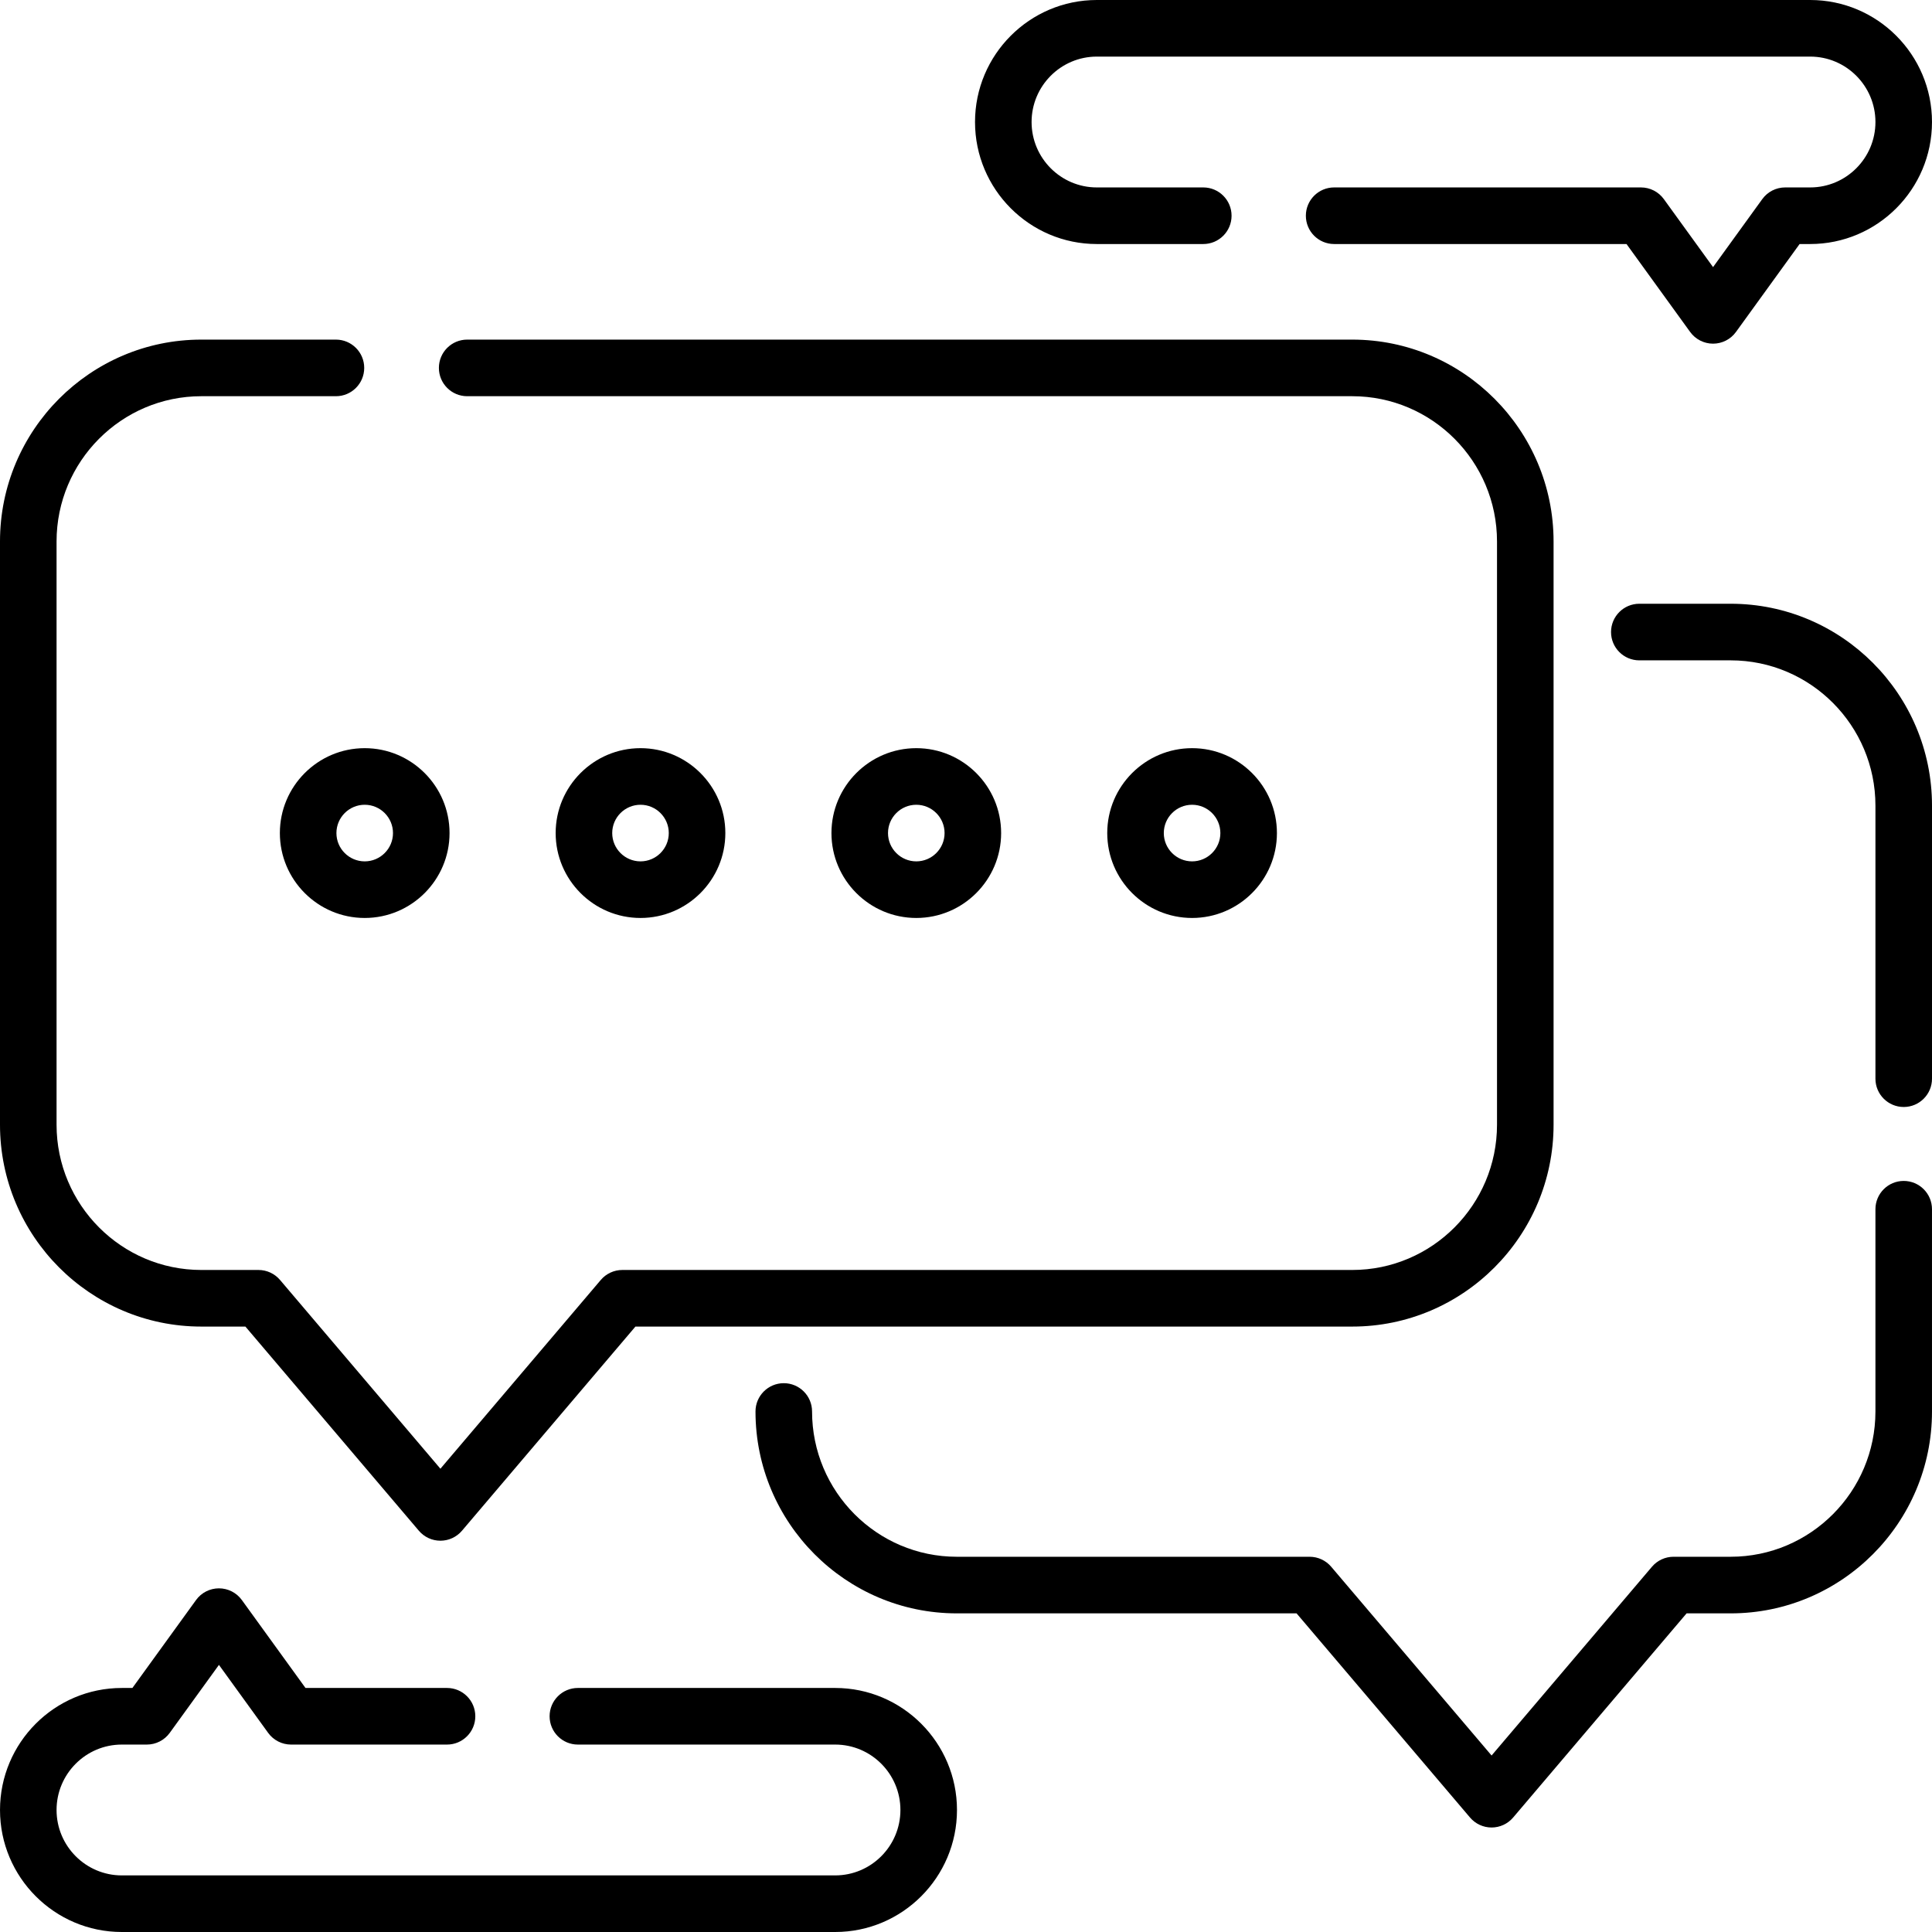 <?xml version="1.0" encoding="UTF-8"?> <svg xmlns="http://www.w3.org/2000/svg" id="Layer_1" height="512" viewBox="0 0 512 512" width="512"> <g> <path d="m53.346 351.556h11.689l45.97 54.108c1.424 1.676 3.511 2.642 5.71 2.642s4.286-.966 5.71-2.642l45.97-54.108h189.973c29.415 0 53.346-24 53.346-53.5v-154.556c0-29.5-23.931-53.5-53.346-53.5h-234.561c-4.139 0-7.495 3.358-7.495 7.5s3.356 7.5 7.495 7.5h234.561c21.149 0 38.356 17.271 38.356 38.5v154.556c0 21.229-17.207 38.5-38.356 38.5h-193.439c-2.199 0-4.286.966-5.71 2.642l-42.505 50.029-42.504-50.029c-1.424-1.676-3.512-2.642-5.71-2.642h-15.154c-21.15 0-38.356-17.271-38.356-38.5v-154.556c0-21.229 17.206-38.5 38.356-38.5h35.681c4.139 0 7.495-3.358 7.495-7.5s-3.356-7.5-7.495-7.5h-35.681c-29.415 0-53.346 24-53.346 53.5v154.556c0 29.5 23.931 53.5 53.346 53.5z"></path> <path d="m504.505 312.958c-4.14 0-7.495 3.358-7.495 7.5v53.598c0 21.229-17.207 38.5-38.356 38.5h-15.154c-2.199 0-4.286.966-5.71 2.642l-42.506 50.03-42.505-50.029c-1.424-1.676-3.511-2.642-5.71-2.642h-93.507c-21.15 0-38.357-17.271-38.357-38.5 0-4.142-3.355-7.5-7.495-7.5-4.139 0-7.495 3.358-7.495 7.5 0 29.5 23.932 53.5 53.347 53.5h90.042l45.97 54.108c1.424 1.676 3.511 2.642 5.71 2.642s4.286-.966 5.71-2.642l45.971-54.108h11.688c29.415 0 53.346-24 53.346-53.5v-53.598c.001-4.144-3.354-7.501-7.494-7.501z"></path> <path d="m458.654 160h-24.217c-4.14 0-7.495 3.358-7.495 7.5s3.355 7.5 7.495 7.5h24.217c21.149 0 38.356 17.271 38.356 38.5v72.365c0 4.142 3.355 7.5 7.495 7.5s7.495-3.358 7.495-7.5v-72.365c0-29.5-23.931-53.5-53.346-53.5z"></path> <path d="m192.223 220.771c0-12.407-10.086-22.5-22.484-22.5s-22.484 10.093-22.484 22.5 10.086 22.5 22.484 22.5 22.484-10.094 22.484-22.5zm-29.979 0c0-4.136 3.362-7.5 7.495-7.5s7.495 3.364 7.495 7.5-3.362 7.5-7.495 7.5-7.495-3.365-7.495-7.5z"></path> <path d="m74.166 220.771c0 12.407 10.086 22.5 22.484 22.5s22.484-10.093 22.484-22.5-10.086-22.5-22.484-22.5-22.484 10.093-22.484 22.5zm22.485-7.5c4.133 0 7.495 3.364 7.495 7.5s-3.362 7.5-7.495 7.5-7.495-3.364-7.495-7.5 3.362-7.5 7.495-7.5z"></path> <path d="m265.31 220.771c0-12.407-10.087-22.5-22.484-22.5s-22.484 10.093-22.484 22.5 10.087 22.5 22.484 22.5 22.484-10.094 22.484-22.5zm-29.979 0c0-4.136 3.362-7.5 7.495-7.5s7.495 3.364 7.495 7.5-3.362 7.5-7.495 7.5-7.495-3.365-7.495-7.5z"></path> <path d="m338.398 220.771c0-12.407-10.087-22.5-22.484-22.5-12.398 0-22.484 10.093-22.484 22.5s10.087 22.5 22.484 22.5 22.484-10.094 22.484-22.5zm-29.979 0c0-4.136 3.362-7.5 7.495-7.5s7.495 3.364 7.495 7.5-3.362 7.5-7.495 7.5-7.495-3.365-7.495-7.5z"></path> <path d="m221.333 447.329h-68.187c-4.139 0-7.495 3.358-7.495 7.5s3.356 7.5 7.495 7.5h68.187c9.532 0 17.287 7.777 17.287 17.335s-7.755 17.336-17.287 17.336h-189.057c-9.532 0-17.287-7.777-17.287-17.335s7.755-17.335 17.287-17.335h6.636c2.403 0 4.66-1.153 6.07-3.101l13.04-18.017 13.039 18.017c1.41 1.948 3.667 3.101 6.07 3.101h41.334c4.139 0 7.495-3.358 7.495-7.5s-3.356-7.5-7.495-7.5h-37.508l-16.865-23.303c-1.41-1.948-3.667-3.101-6.07-3.101s-4.66 1.153-6.07 3.101l-16.866 23.304h-2.81c-17.797-.002-32.276 14.503-32.276 32.334s14.479 32.335 32.276 32.335h189.057c17.797 0 32.276-14.505 32.276-32.335s-14.479-32.336-32.276-32.336z"></path> <path d="m290.668 64.671h28.215c4.14 0 7.495-3.358 7.495-7.5s-3.355-7.5-7.495-7.5h-28.215c-9.532 0-17.287-7.777-17.287-17.335s7.754-17.336 17.287-17.336h189.056c9.532 0 17.287 7.777 17.287 17.335s-7.754 17.335-17.287 17.335h-6.635c-2.404 0-4.661 1.153-6.07 3.101l-13.04 18.018-13.04-18.018c-1.409-1.947-3.666-3.101-6.07-3.101h-81.306c-4.14 0-7.495 3.358-7.495 7.5s3.355 7.5 7.495 7.5h77.48l16.865 23.304c1.409 1.947 3.667 3.101 6.07 3.101 2.404 0 4.661-1.153 6.07-3.101l16.865-23.304h2.81c17.797 0 32.276-14.505 32.276-32.335s-14.478-32.335-32.275-32.335h-189.056c-17.797 0-32.276 14.505-32.276 32.335s14.478 32.336 32.276 32.336z"></path> </g> </svg> 